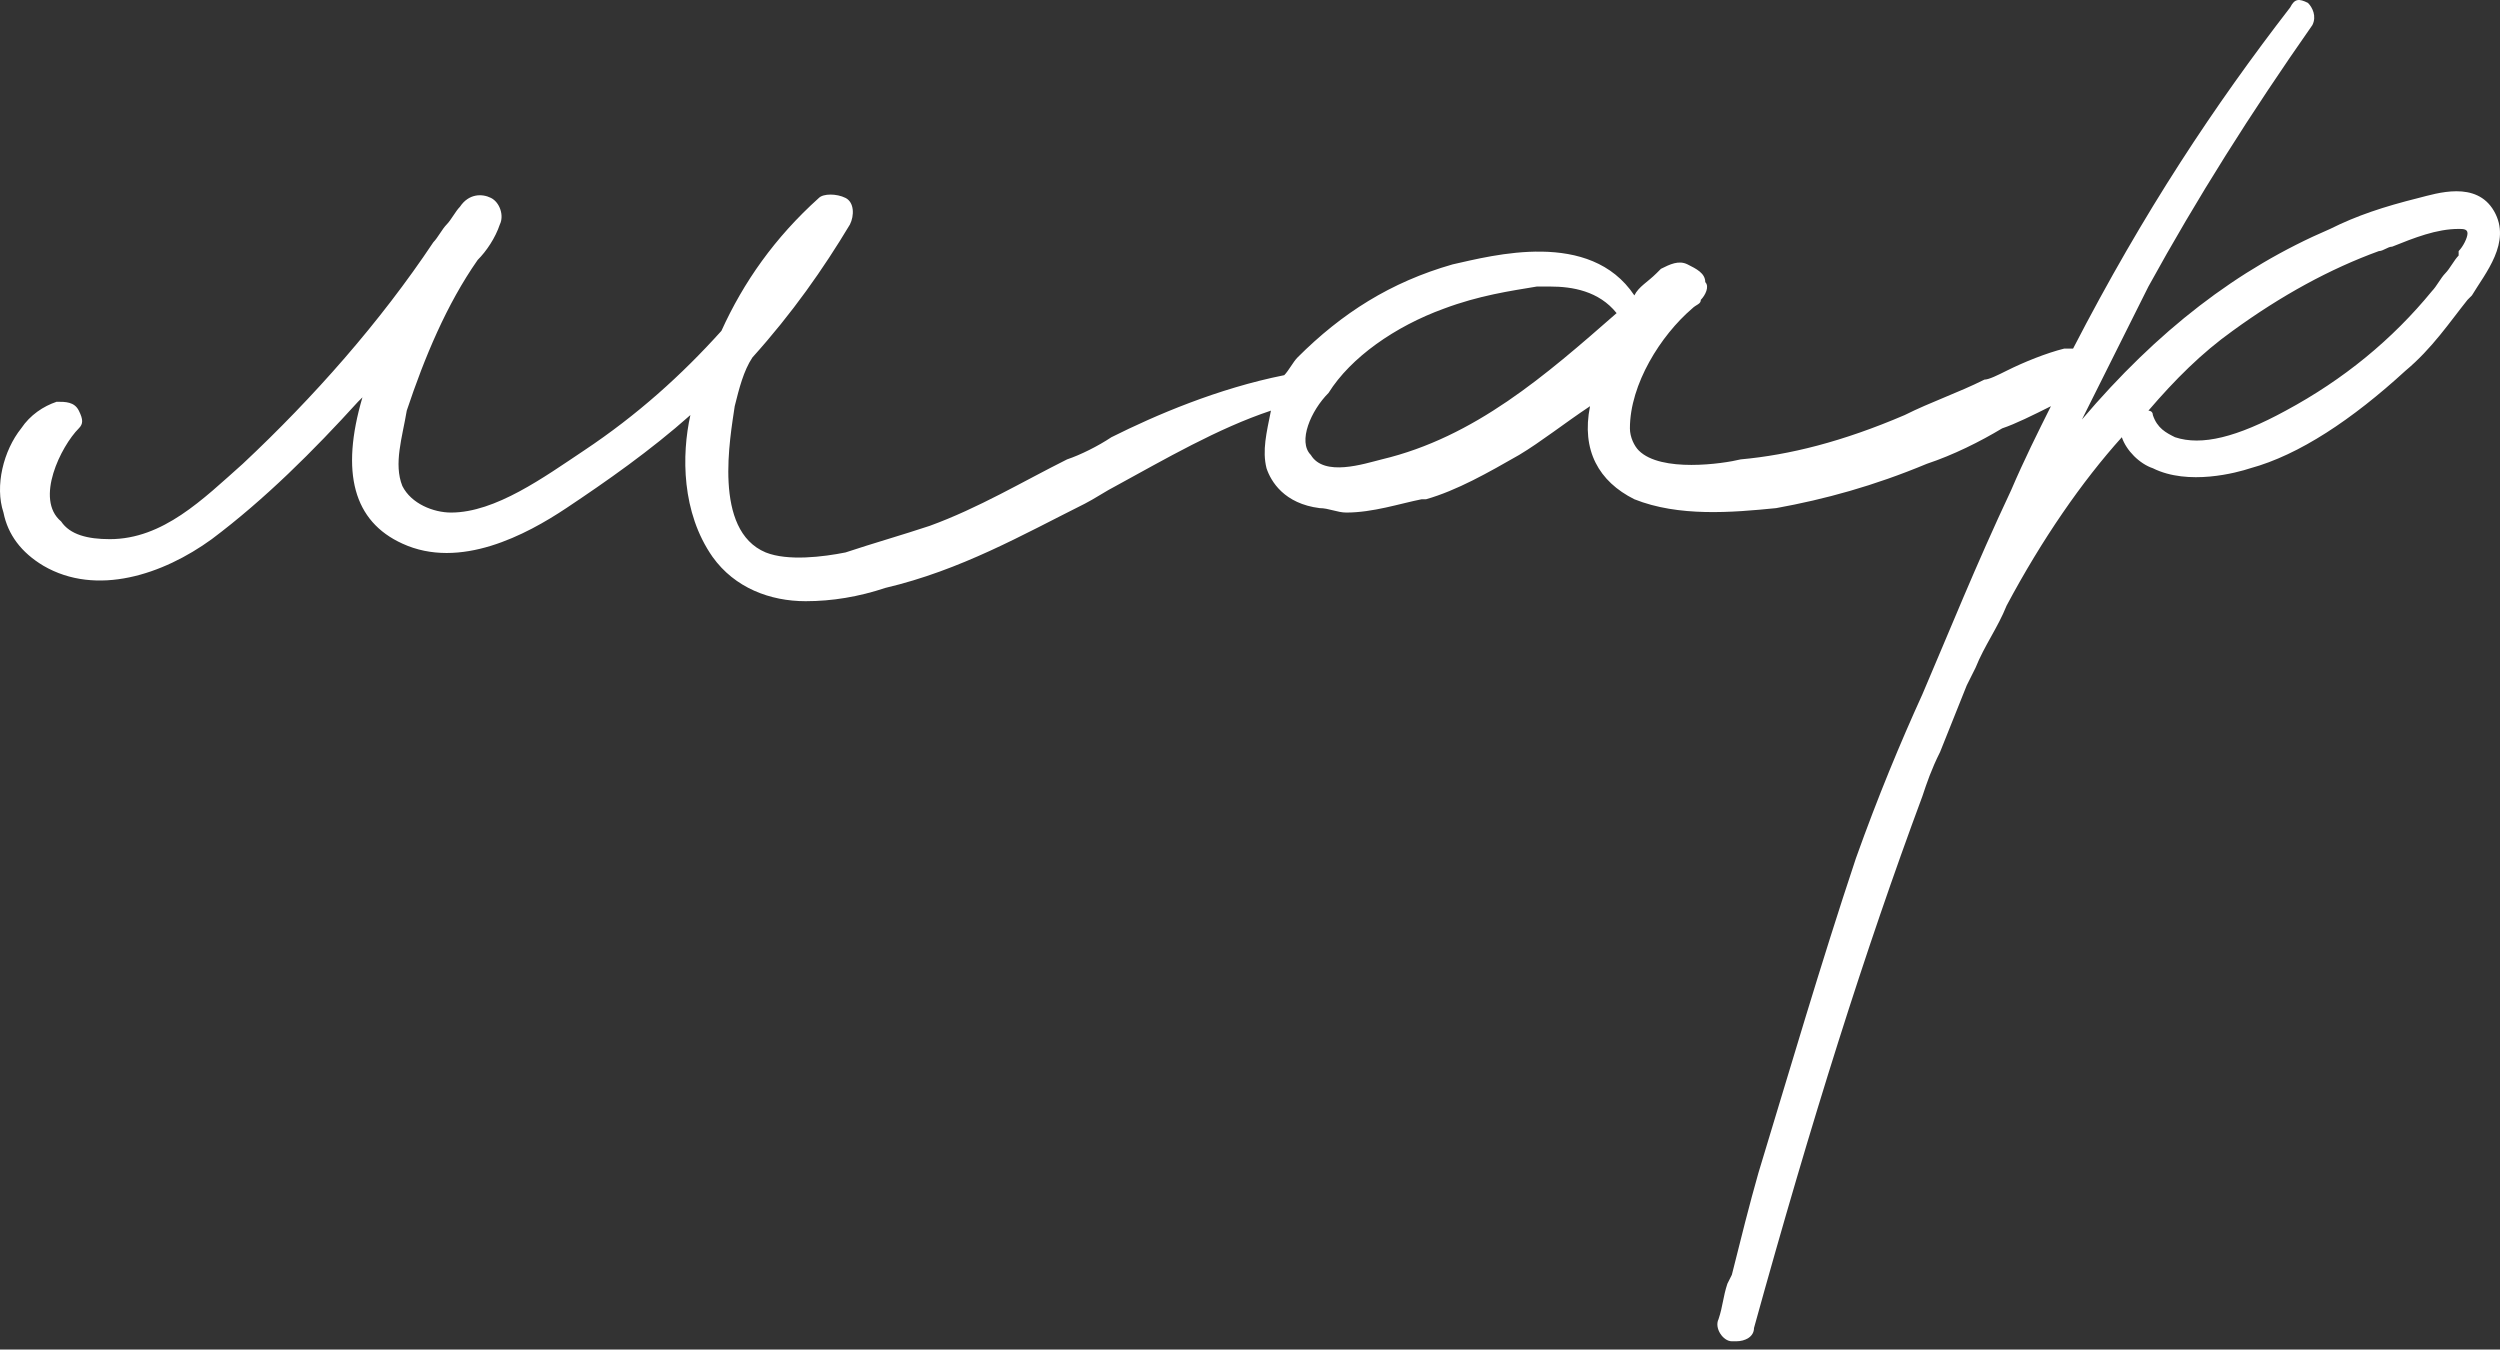 <?xml version="1.0" encoding="UTF-8"?> <svg xmlns="http://www.w3.org/2000/svg" width="226" height="122" viewBox="0 0 226 122" fill="none"><rect x="0" y="0" width="226" height="122" fill="#333333" stroke="none"/> <path d="M3.92 51.143C8.727 53.947 14.737 51.944 19.144 48.739C23.951 45.133 28.358 40.726 32.364 36.319L32.765 35.919C30.762 42.73 31.964 47.136 36.371 49.14C41.579 51.543 47.588 48.338 51.194 45.934C54.8 43.531 58.806 40.726 62.411 37.521C61.61 41.127 61.61 46.335 64.415 50.341C66.418 53.146 69.623 54.348 72.828 54.348C75.231 54.348 77.635 53.947 80.039 53.146C86.85 51.543 92.458 48.338 98.067 45.534C98.868 45.133 100.07 44.332 100.872 43.931C105.278 41.528 110.086 38.723 114.893 37.121C114.493 39.124 114.092 40.726 114.493 42.329C114.893 43.531 116.095 45.534 119.3 45.934C120.102 45.934 120.903 46.335 121.704 46.335C124.108 46.335 126.512 45.534 128.515 45.133H128.915C131.72 44.332 134.524 42.73 137.329 41.127C139.332 39.925 141.335 38.323 143.739 36.72C142.937 40.726 144.54 43.531 147.745 45.133C151.751 46.736 156.559 46.335 160.565 45.934C164.972 45.133 169.379 43.931 174.186 41.928C176.59 41.127 178.994 39.925 180.997 38.723C182.199 38.323 183.801 37.521 185.404 36.72C184.202 39.124 183 41.528 181.798 44.332C178.593 51.143 176.189 57.152 173.786 62.761C171.782 67.168 169.779 71.975 167.776 77.584C164.571 87.199 161.767 96.814 158.962 106.028C158.161 108.833 157.36 112.038 156.559 115.243L156.158 116.044C155.757 117.246 155.757 118.047 155.357 119.249C154.956 120.05 155.757 121.252 156.559 121.252H156.959C157.76 121.252 158.562 120.852 158.562 120.05C163.77 101.221 168.577 85.997 173.786 71.975C174.186 70.773 174.587 69.572 175.388 67.969C176.189 65.966 176.991 63.963 177.792 61.96L178.593 60.357C179.394 58.354 180.596 56.752 181.397 54.748C184.602 48.739 188.208 43.531 191.814 39.525C192.214 40.726 193.416 41.928 194.618 42.329C197.823 43.931 202.23 42.73 203.432 42.329C207.839 41.127 212.646 37.922 217.454 33.515C219.858 31.512 221.46 29.108 223.063 27.105L223.463 26.704C224.665 24.701 227.069 21.897 225.466 19.093C223.864 16.288 220.258 17.49 218.656 17.891C215.451 18.692 213.047 19.493 210.643 20.695C202.23 24.301 195.019 29.91 188.208 37.922C190.211 33.916 192.214 29.91 194.217 25.903C198.624 17.891 203.432 10.279 209.041 2.266C209.441 1.465 209.041 0.664 208.64 0.263C207.839 -0.137 207.438 -0.137 207.037 0.664C200.227 9.478 193.817 19.093 187.407 31.512C187.006 31.512 187.006 31.512 186.606 31.512C185.003 31.913 183 32.714 181.397 33.515C180.596 33.916 179.795 34.316 179.394 34.316C176.991 35.518 174.587 36.319 172.183 37.521C166.574 39.925 161.767 41.127 157.36 41.528C155.757 41.928 150.149 42.73 148.145 40.726C147.745 40.326 147.344 39.525 147.344 38.723C147.344 34.717 150.149 30.31 152.953 27.906C153.354 27.506 153.754 27.506 153.754 27.105C154.155 26.704 154.555 25.903 154.155 25.503C154.155 24.701 153.354 24.301 152.552 23.9C151.751 23.5 150.95 23.9 150.149 24.301L149.748 24.701C148.947 25.503 148.145 25.903 147.745 26.704C143.739 20.695 134.925 23.099 131.319 23.9C125.71 25.503 121.304 28.307 117.297 32.313C116.897 32.714 116.496 33.515 116.095 33.916C110.086 35.118 104.477 37.521 100.471 39.525C99.269 40.326 97.666 41.127 96.465 41.528C92.458 43.531 88.452 45.934 84.045 47.537C81.641 48.338 78.837 49.14 76.433 49.941C74.43 50.341 71.225 50.742 69.222 49.941C64.415 47.938 66.017 39.525 66.418 36.72C66.818 35.118 67.219 33.515 68.02 32.313C71.626 28.307 74.43 24.301 76.834 20.294C77.235 19.493 77.235 18.291 76.433 17.891C75.632 17.49 74.43 17.49 74.029 17.891C70.023 21.496 67.219 25.503 65.216 29.91C61.61 33.916 57.604 37.521 52.796 40.726C49.191 43.13 44.784 46.335 40.778 46.335C39.175 46.335 37.172 45.534 36.371 43.931C35.569 41.928 36.371 39.525 36.771 37.121C38.374 32.313 40.377 27.506 43.181 23.5C43.983 22.698 44.784 21.496 45.184 20.294C45.585 19.493 45.184 18.291 44.383 17.891C43.582 17.49 42.38 17.49 41.579 18.692C41.178 19.093 40.778 19.894 40.377 20.294C39.976 20.695 39.576 21.496 39.175 21.897C34.368 29.108 28.358 35.919 21.948 41.928C18.343 45.133 14.737 48.739 9.929 48.739C7.926 48.739 6.324 48.338 5.523 47.136C3.119 45.133 5.523 40.326 7.125 38.723C7.526 38.323 7.526 37.922 7.125 37.121C6.724 36.319 5.923 36.319 5.122 36.319C3.92 36.72 2.718 37.521 1.917 38.723C0.314 40.726 -0.487 43.931 0.314 46.335C0.715 48.338 1.917 49.941 3.92 51.143ZM124.909 41.528C123.307 41.928 119.701 43.13 118.499 41.127C117.297 39.925 118.499 37.121 120.102 35.518C122.105 32.313 126.111 29.509 130.518 27.906C133.723 26.704 136.527 26.304 138.931 25.903C139.332 25.903 139.732 25.903 140.133 25.903C142.136 25.903 144.54 26.304 146.142 28.307C139.732 33.916 133.322 39.525 124.909 41.528ZM201.829 29.91C206.236 26.704 210.643 24.301 215.05 22.698C215.451 22.698 215.851 22.298 216.252 22.298C218.255 21.496 220.258 20.695 222.261 20.695C222.662 20.695 223.063 20.695 223.063 21.096C223.063 21.496 222.662 22.298 222.261 22.698V23.099C221.861 23.5 221.46 24.301 221.059 24.701C220.659 25.102 220.258 25.903 219.858 26.304C216.252 30.711 211.845 34.316 206.637 37.121C202.23 39.525 199.025 40.326 196.621 39.525C195.82 39.124 195.019 38.723 194.618 37.521C194.618 37.121 194.217 37.121 194.217 37.121C196.621 34.316 199.025 31.913 201.829 29.91Z" fill="white"></path> </svg> 
